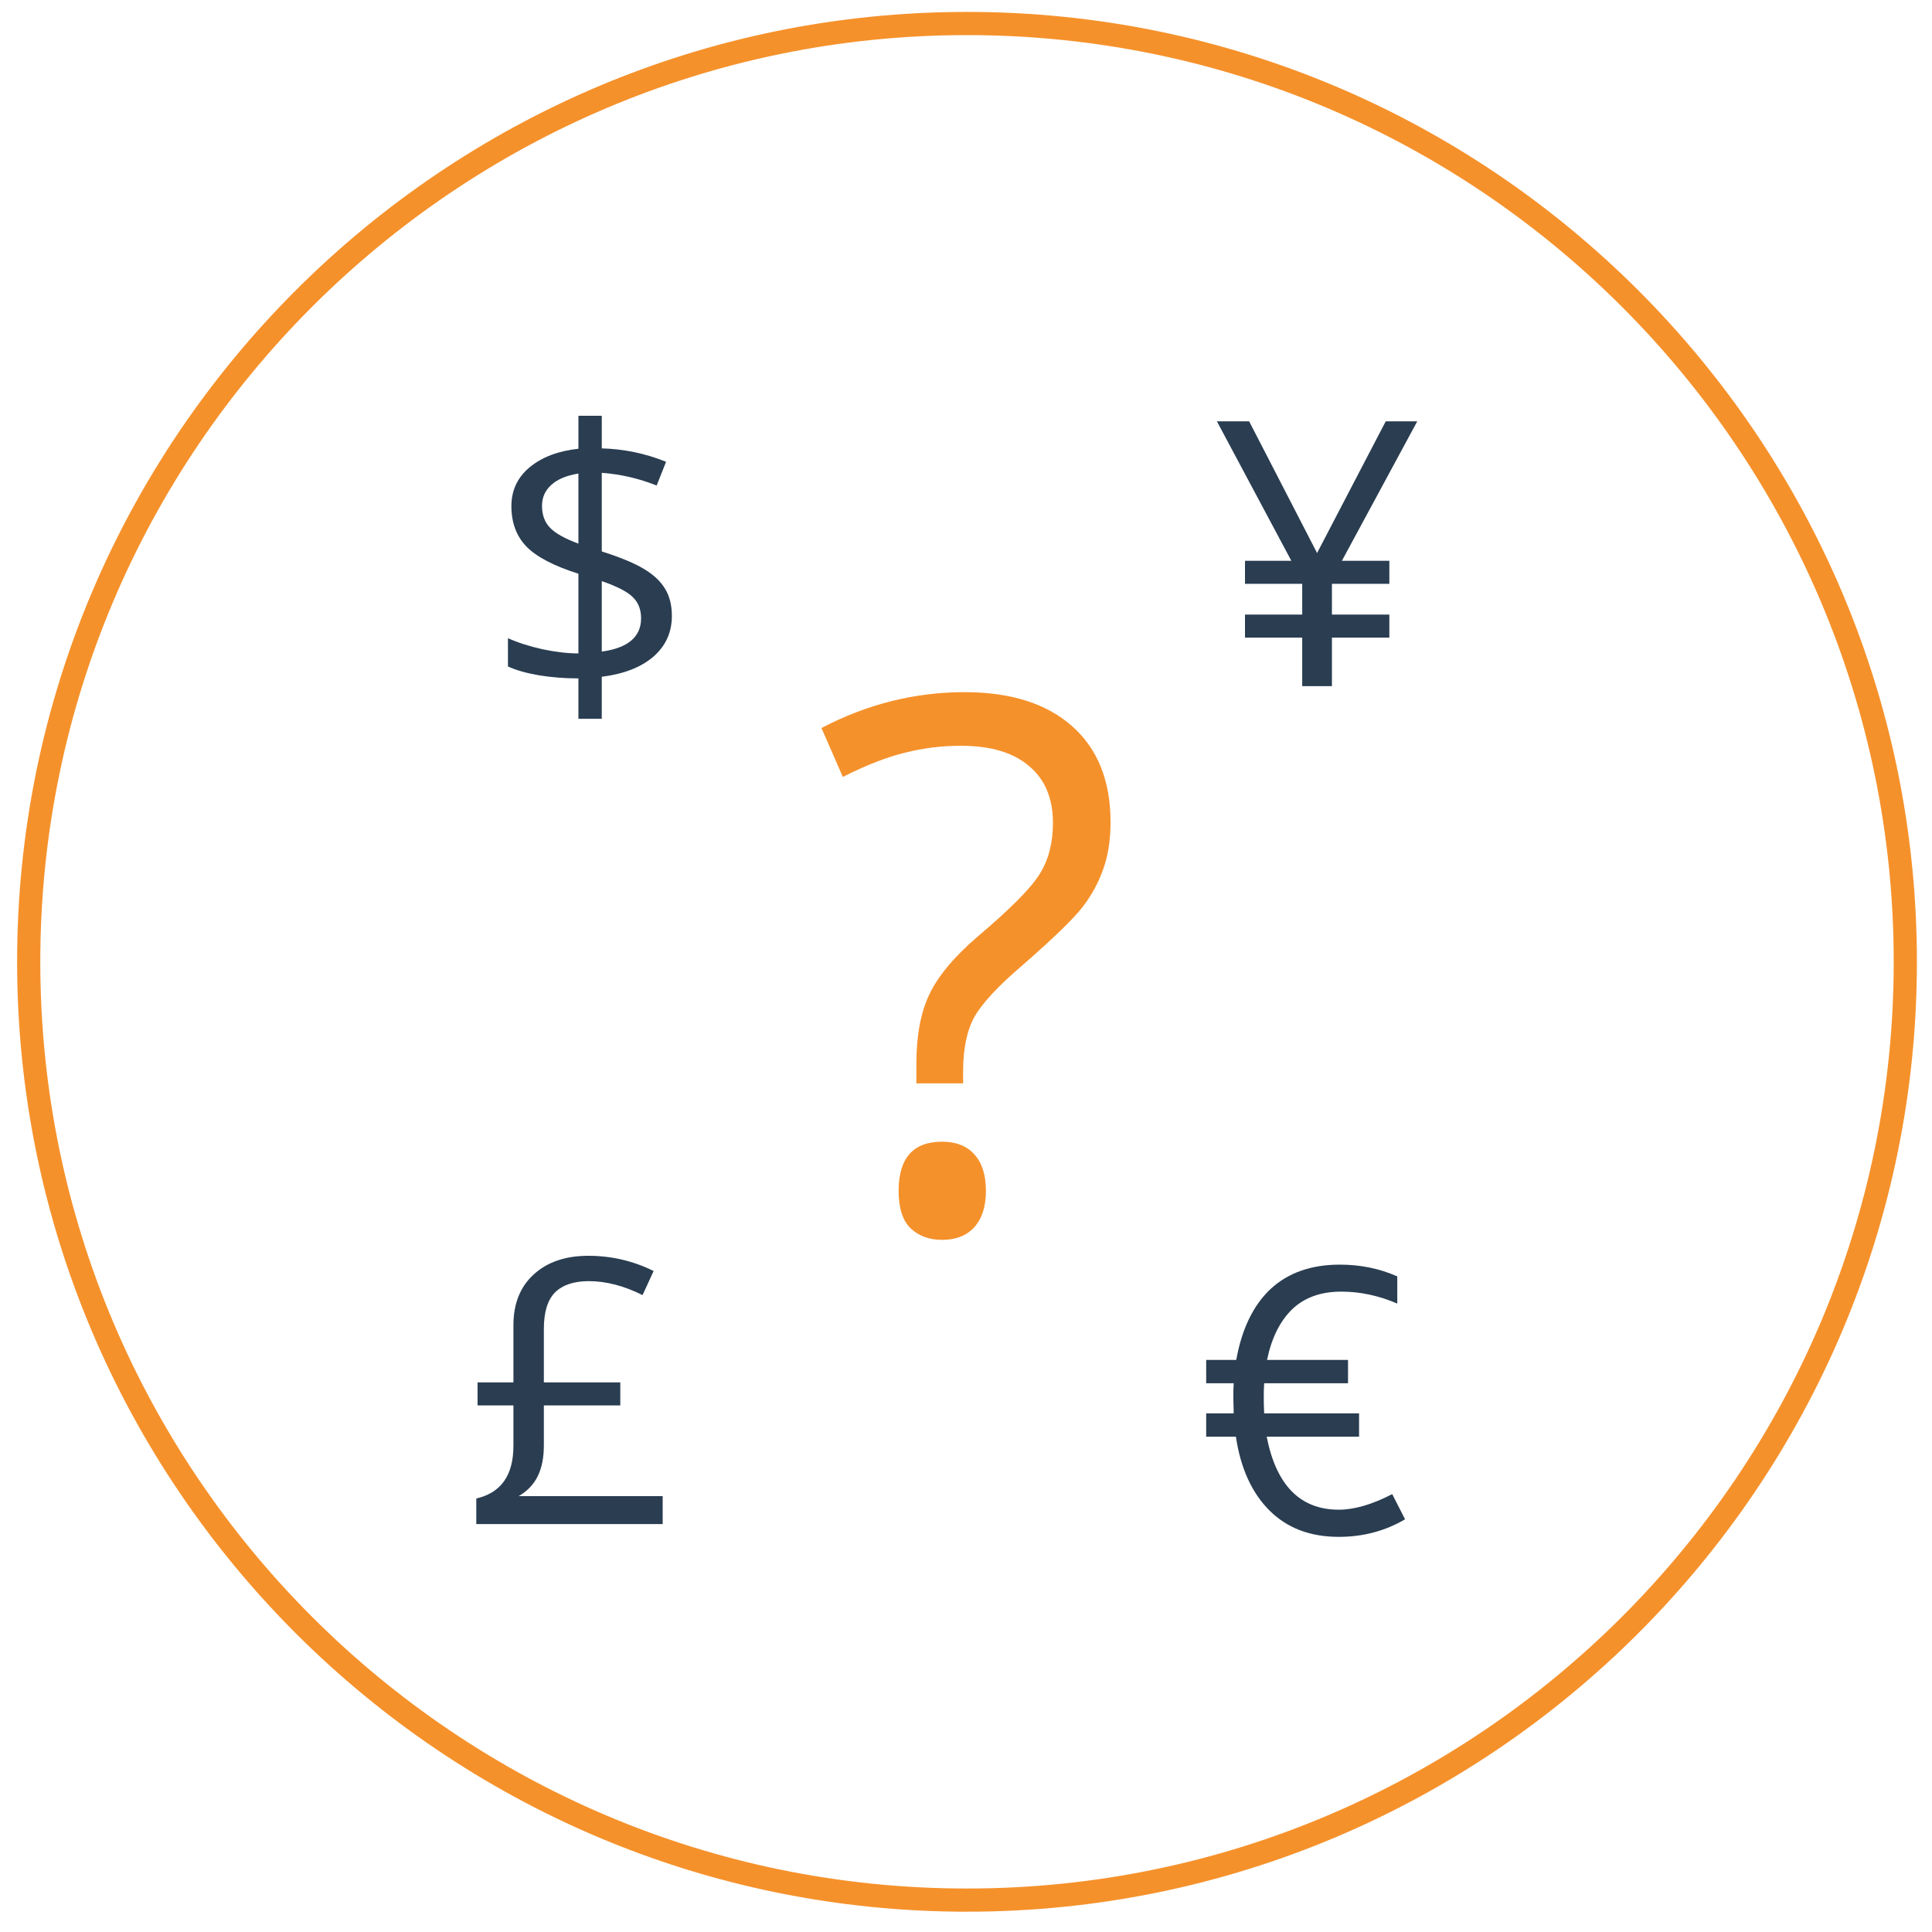 <?xml version="1.0" encoding="UTF-8" standalone="no"?>
<svg
   xmlns:dc="http://purl.org/dc/elements/1.1/"
   xmlns:cc="http://creativecommons.org/ns#"
   xmlns:rdf="http://www.w3.org/1999/02/22-rdf-syntax-ns#"
   xmlns:svg="http://www.w3.org/2000/svg"
   xmlns="http://www.w3.org/2000/svg"
   version="1.1"
   id="Calque_1"
   x="0"
   y="0"
   width="250"
   height="250"
   viewBox="0 0 250 250"
   xml:space="preserve"><defs
     id="defs32" /><g
     id="Calque_1_1_"><path
       fill="none"
       stroke="#F5912B"
       stroke-width="2"
       stroke-miterlimit="10"
       d="M125.128 246.373c-67.224 0-121.914-54.689-121.914-121.914S57.904 2.542 125.128 2.542c67.228 0 121.919 54.691 121.919 121.917 0 67.225-54.693 121.914-121.919 121.914zm0-242.831C58.456 3.542 4.214 57.785 4.214 124.459c0 66.672 54.242 120.914 120.914 120.914 66.675 0 120.919-54.242 120.919-120.914 0-66.674-54.244-120.917-120.919-120.917z"
       id="path2" /><g
       id="text843"
       style="font-style:normal;font-variant:normal;font-weight:normal;font-stretch:normal;font-size:40px;line-height:125%;font-family:'Open Sans';-inkscape-font-specification:'Open Sans';letter-spacing:0px;word-spacing:0px;fill:#f5912b;fill-opacity:1;stroke:none;stroke-width:1px;stroke-linecap:butt;stroke-linejoin:miter;stroke-opacity:1"
       aria-label="?"><path
         id="path4583"
         style="font-size:96px"
         d="m 118.578,140.188 v -2.531 q 0,-5.484 1.688,-9 1.688,-3.562 6.281,-7.5 6.375,-5.391 8.016,-8.109 1.688,-2.719 1.688,-6.562 0,-4.781 -3.094,-7.359 -3.047,-2.625 -8.812,-2.625 -3.703,0 -7.219,0.891 -3.516,0.844 -8.062,3.141 l -2.766,-6.328 q 8.859,-4.641 18.516,-4.641 8.953,0 13.922,4.406 4.969,4.406 4.969,12.422 0,3.422 -0.938,6.047 -0.891,2.578 -2.672,4.922 -1.781,2.297 -7.688,7.453 -4.734,4.031 -6.281,6.703 -1.5,2.672 -1.5,7.125 v 1.547 z m -2.297,13.922 q 0,-6.375 5.625,-6.375 2.719,0 4.172,1.641 1.5,1.641 1.5,4.734 0,3 -1.5,4.688 -1.5,1.641 -4.172,1.641 -2.438,0 -4.031,-1.453 -1.594,-1.5 -1.594,-4.875 z" /></g><g
       id="text843-7"
       style="font-style:normal;font-variant:normal;font-weight:normal;font-stretch:normal;font-size:40px;line-height:125%;font-family:'Open Sans';-inkscape-font-specification:'Open Sans';letter-spacing:0px;word-spacing:0px;fill:#2a3d51;fill-opacity:1;stroke:none;stroke-width:1px;stroke-linecap:butt;stroke-linejoin:miter;stroke-opacity:1"
       aria-label="$"><path
         id="path4586"
         style="font-size:48px;fill:#2a3d51;fill-opacity:1"
         d="m 86.94,79.699 q 0,3.188 -2.391,5.273 -2.391,2.062 -6.68,2.602 v 5.438 h -3.023 v -5.227 q -2.625,0 -5.086,-0.398 -2.461,-0.422 -4.031,-1.148 v -3.656 q 1.945,0.867 4.477,1.43 2.555,0.539 4.641,0.539 v -10.312 q -4.805,-1.523 -6.75,-3.539 -1.922,-2.016 -1.922,-5.203 0,-3.07 2.367,-5.039 2.391,-1.969 6.305,-2.391 v -4.266 h 3.023 v 4.219 q 4.312,0.117 8.32,1.734 l -1.219,3.07 q -3.492,-1.383 -7.102,-1.641 v 10.172 q 3.68,1.172 5.508,2.297 1.828,1.102 2.695,2.555 0.867,1.43 0.867,3.492 z m -3.984,0.305 q 0,-1.688 -1.055,-2.719 -1.031,-1.055 -4.031,-2.086 v 9.117 q 5.086,-0.703 5.086,-4.312 z M 70.135,65.449 q 0,1.781 1.055,2.859 1.055,1.078 3.656,2.039 v -9.07 q -2.32,0.375 -3.516,1.477 -1.195,1.078 -1.195,2.695 z" /></g><g
       id="text843-7-3"
       style="font-style:normal;font-variant:normal;font-weight:normal;font-stretch:normal;font-size:40px;line-height:125%;font-family:'Open Sans';-inkscape-font-specification:'Open Sans';letter-spacing:0px;word-spacing:0px;fill:#2a3d51;fill-opacity:1;stroke:none;stroke-width:1px;stroke-linecap:butt;stroke-linejoin:miter;stroke-opacity:1"
       aria-label="£"><path
         id="path4589"
         style="font-size:48px;fill:#2a3d51;fill-opacity:1"
         d="m 76.14,162.499 q 4.453,0 8.438,1.969 l -1.43,3.117 q -3.609,-1.805 -6.961,-1.805 -2.883,0 -4.359,1.453 -1.453,1.453 -1.453,4.734 v 6.914 h 9.891 v 2.977 h -9.891 v 5.18 q 0,2.344 -0.773,3.938 -0.75,1.594 -2.484,2.625 h 18.633 v 3.609 H 61.632 v -3.305 q 4.805,-1.102 4.805,-6.82 v -5.227 h -4.641 v -2.977 h 4.641 v -7.406 q 0,-4.172 2.625,-6.562 2.625,-2.414 7.078,-2.414 z" /></g><g
       id="text843-7-3-0"
       style="font-style:normal;font-variant:normal;font-weight:normal;font-stretch:normal;font-size:40px;line-height:125%;font-family:'Open Sans';-inkscape-font-specification:'Open Sans';letter-spacing:0px;word-spacing:0px;fill:#2a3d51;fill-opacity:1;stroke:none;stroke-width:1px;stroke-linecap:butt;stroke-linejoin:miter;stroke-opacity:1"
       aria-label="¥ "><path
         id="path4592"
         style="font-size:48px"
         d="m 170.429,71.561 8.883,-17.039 h 4.078 l -9.75,18.047 h 6.141 v 2.977 h -7.43 v 3.984 h 7.43 v 2.977 h -7.43 v 6.281 h -3.844 v -6.281 h -7.406 v -2.977 h 7.406 v -3.984 h -7.406 v -2.977 h 6 l -9.633,-18.047 h 4.172 z" /></g><g
       id="text843-7-3-0-4"
       style="font-style:normal;font-variant:normal;font-weight:normal;font-stretch:normal;font-size:40px;line-height:125%;font-family:'Open Sans';-inkscape-font-specification:'Open Sans';letter-spacing:0px;word-spacing:0px;fill:#2a3d51;fill-opacity:1;stroke:none;stroke-width:1px;stroke-linecap:butt;stroke-linejoin:miter;stroke-opacity:1"
       transform="scale(1,-1)"
       aria-label="€"><path
         id="path4595"
         style="font-size:48px;fill:#2a3d51;fill-opacity:1"
         d="m 173.237,-195.353 q -7.477,0 -9.328,9.445 h 11.953 v 3.023 h -12.281 l -0.047,1.336 v 1.5 l 0.047,1.055 h 10.852 v 3.023 h -10.477 q 0.867,4.219 3.234,6.539 2.391,2.297 6.375,2.297 3.656,0 7.242,-1.547 v 3.516 q -3.422,1.523 -7.43,1.523 -5.555,0 -8.953,-3.141 -3.375,-3.164 -4.453,-9.188 h -3.891 v -3.023 h 3.562 l -0.047,-0.984 v -1.031 l 0.047,-1.875 h -3.562 v -3.023 h 3.844 q 0.914,-6.117 4.336,-9.539 3.422,-3.422 8.977,-3.422 4.711,0 8.578,2.273 l -1.664,3.258 q -3.891,-2.016 -6.914,-2.016 z" /></g></g></svg>